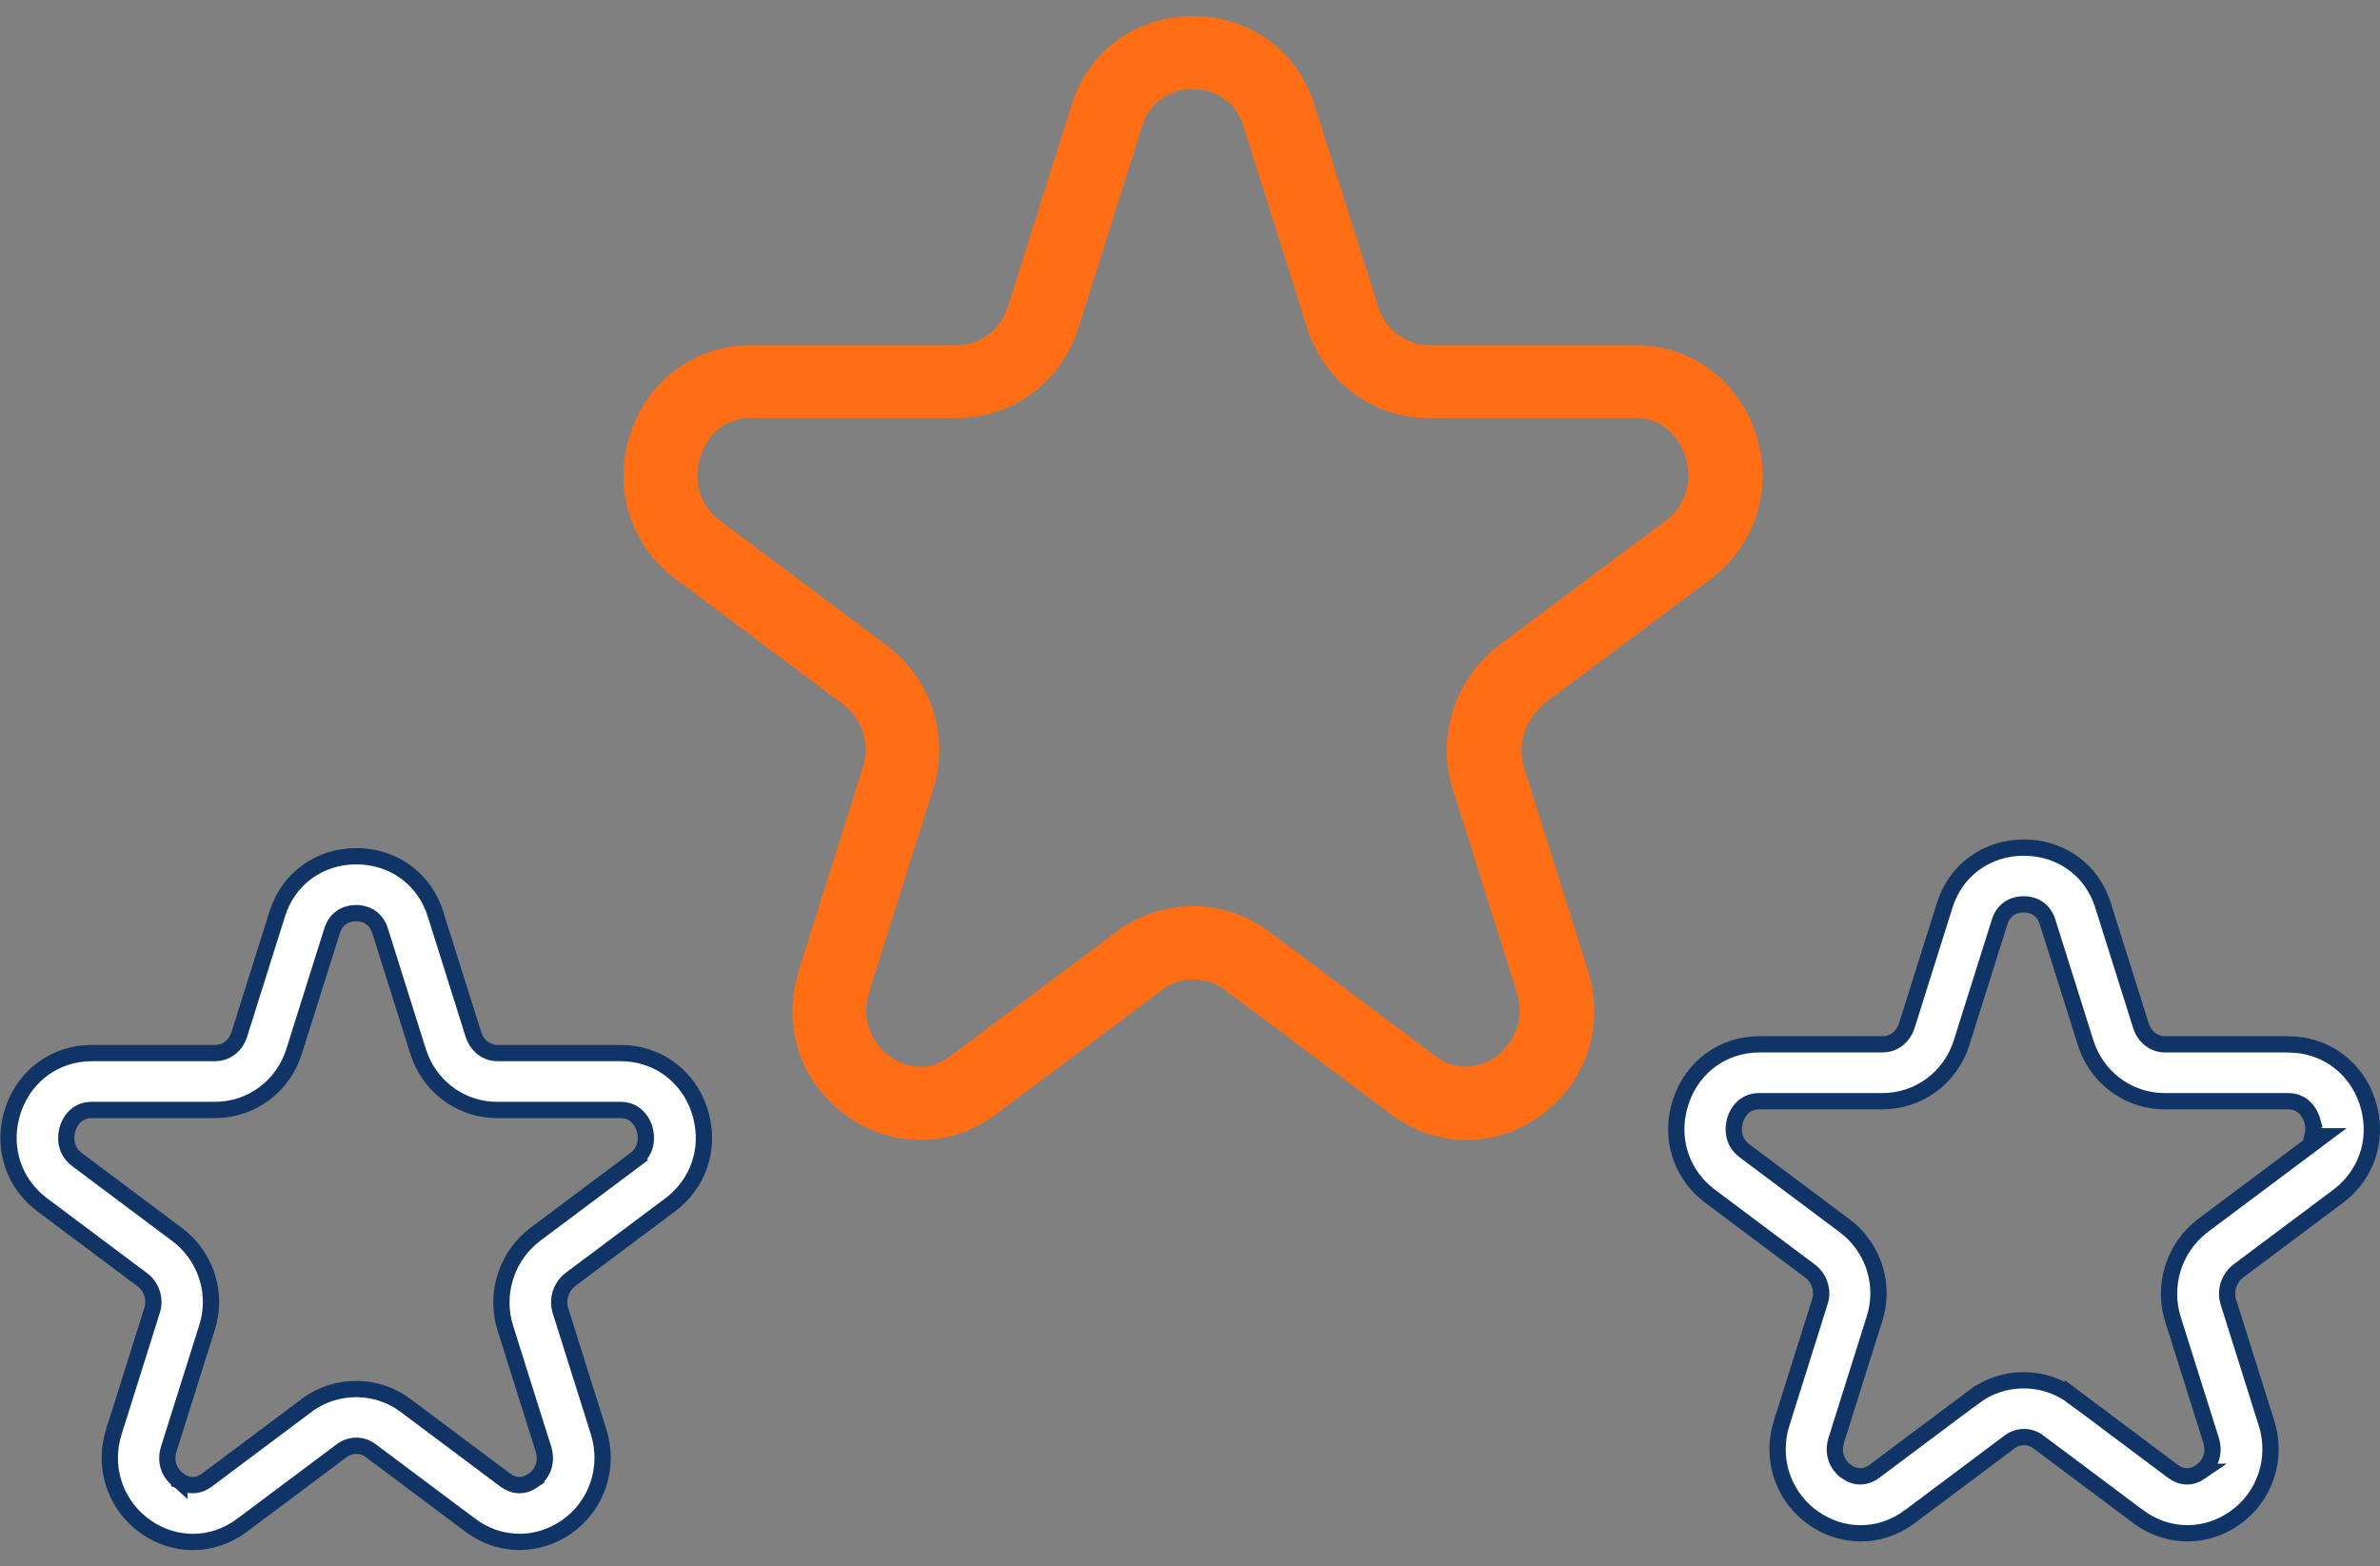 <svg width="117" height="77" viewBox="0 0 117 77" fill="none" xmlns="http://www.w3.org/2000/svg">
<rect x="0" y="0" width="117" height="77" fill="#808080" stroke="none"/>
<path d="M58.648 1.196C61.186 1.196 63.311 2.687 64.15 5.023L64.228 5.251L67.363 15.183C67.769 16.475 68.914 17.366 70.232 17.366H80.374C82.904 17.366 85.076 18.933 85.909 21.375V21.377C86.741 23.837 86.004 26.406 84.034 28.002L83.84 28.154H83.839L75.695 34.248L75.122 34.677L75.231 34.719C74.528 35.51 74.239 36.599 74.48 37.641L74.548 37.893L77.677 47.825C78.491 50.412 77.593 53.06 75.39 54.594C73.374 55.994 70.824 55.992 68.819 54.605L68.627 54.466L68.626 54.465L60.423 48.326L60.225 48.19C59.277 47.598 58.06 47.598 57.112 48.19L56.914 48.326L48.711 54.465C47.662 55.251 46.449 55.641 45.239 55.641C44.169 55.641 43.096 55.336 42.133 54.716L41.941 54.588L41.94 54.587L41.737 54.441C39.745 52.945 38.918 50.491 39.582 48.061L39.653 47.818L42.809 37.814C43.192 36.6 42.81 35.283 41.864 34.453L41.668 34.294L33.465 28.154L33.464 28.153C31.409 26.621 30.581 24.081 31.317 21.616L31.394 21.377L31.395 21.377C32.22 18.934 34.392 17.366 36.93 17.366H47.065C48.301 17.366 49.385 16.583 49.85 15.42L49.934 15.183L53.069 5.251V5.25C53.843 2.785 56.028 1.196 58.648 1.196ZM58.636 3.979C57.648 3.979 56.421 4.461 55.868 5.792L55.767 6.069V6.07L52.631 16.002V16.002C51.849 18.488 49.605 20.149 47.052 20.149H36.916C35.173 20.149 34.42 21.411 34.155 22.036L34.069 22.258C33.723 23.272 33.773 24.697 34.918 25.723L35.161 25.923H35.162L43.365 32.064C45.337 33.544 46.206 36.07 45.565 38.413L45.499 38.638V38.639L42.344 48.643L42.343 48.644C41.843 50.245 42.564 51.516 43.389 52.178L43.555 52.302L43.557 52.303C43.944 52.57 45.4 53.412 46.967 52.236L55.169 46.095L55.17 46.096C57.154 44.615 59.895 44.569 61.92 45.956L62.113 46.095L70.317 52.236C71.688 53.265 72.975 52.749 73.534 52.425L73.728 52.303L73.73 52.302C74.569 51.716 75.368 50.509 75.025 48.959L74.94 48.644V48.643L71.811 38.711L71.724 38.431H71.719C71.118 36.133 71.921 33.677 73.781 32.166L73.972 32.018L82.115 25.923H82.116C83.412 24.952 83.555 23.523 83.27 22.465L83.208 22.258C83.052 21.796 82.353 20.149 80.361 20.149H70.22C67.746 20.149 65.563 18.59 64.718 16.233L64.641 16.002L64.64 16.002L61.504 6.071H61.505C61.023 4.527 59.687 3.979 58.636 3.979Z" fill="#FF6E14" stroke="#FF6E14" stroke-width="0.8"/>
<path d="M17.519 42.094C19.23 42.094 20.671 43.07 21.291 44.605L21.404 44.92L23.276 50.863L23.277 50.864C23.441 51.377 23.895 51.77 24.452 51.77H30.519C32.174 51.771 33.609 52.725 34.255 54.242L34.373 54.553C34.93 56.197 34.471 57.91 33.202 59.023L32.938 59.237L28.062 62.885C27.578 63.247 27.373 63.874 27.557 64.449V64.45L29.429 70.394C29.979 72.152 29.344 74.029 27.843 75.072L27.783 75.112C26.426 76.014 24.749 76.029 23.395 75.169L23.124 74.982L18.219 71.311H18.22C17.826 71.007 17.29 71.002 16.888 71.254L16.81 71.308L11.9 74.982H11.899C11.168 75.532 10.326 75.805 9.48 75.805C8.69 75.805 7.89 75.562 7.182 75.071H7.181C5.773 74.093 5.123 72.382 5.505 70.726L5.595 70.394H5.596L7.48 64.405L7.481 64.402C7.64 63.889 7.477 63.329 7.077 62.978L6.994 62.911L2.086 59.237L1.821 59.023C0.553 57.91 0.094 56.198 0.65 54.554C1.231 52.856 2.741 51.77 4.506 51.77H10.586C11.071 51.77 11.482 51.476 11.687 51.052L11.761 50.863L13.633 44.92C14.175 43.199 15.693 42.094 17.519 42.094ZM17.506 44.89C17.354 44.89 17.12 44.913 16.891 45.037C16.679 45.152 16.493 45.34 16.376 45.619L16.33 45.745L14.458 51.688C13.914 53.414 12.353 54.567 10.572 54.567H4.506C4.139 54.567 3.862 54.709 3.668 54.902C3.487 55.084 3.393 55.296 3.343 55.438C3.274 55.627 3.081 56.358 3.668 56.906L3.797 57.014L8.705 60.688C10.03 61.679 10.632 63.344 10.27 64.923L10.185 65.237L8.299 71.227L8.298 71.228C8.162 71.664 8.232 72.029 8.377 72.303C8.511 72.555 8.7 72.711 8.808 72.784V72.785L8.811 72.786C8.813 72.788 8.815 72.79 8.817 72.792V72.791C9.019 72.931 9.248 73.015 9.496 73.01C9.685 73.006 9.861 72.951 10.021 72.86L10.177 72.759L15.086 69.084L15.155 69.031C16.575 68.022 18.524 68.038 19.925 69.083V69.084L24.834 72.759C25.033 72.907 25.261 73.004 25.513 73.01C25.764 73.015 25.996 72.929 26.2 72.788L26.199 72.787C26.306 72.715 26.499 72.558 26.635 72.303C26.762 72.063 26.829 71.754 26.754 71.389L26.713 71.228L26.712 71.227L24.84 65.282C24.342 63.694 24.837 61.963 26.08 60.872L26.338 60.662H26.339L31.215 57.014L31.214 57.013C31.866 56.525 31.773 55.834 31.7 55.548L31.673 55.452L31.67 55.444L31.624 55.327C31.492 55.027 31.177 54.567 30.505 54.567H24.439C22.769 54.567 21.293 53.554 20.667 52.005L20.553 51.688L18.681 45.745V45.743L18.635 45.619C18.517 45.342 18.331 45.155 18.121 45.04C17.893 44.916 17.661 44.89 17.506 44.89Z" fill="white" stroke="#0F3465" stroke-width="0.8"/>
<path d="M99.493 41.669C101.205 41.669 102.646 42.641 103.266 44.175L103.378 44.488L105.25 50.432L105.251 50.434C105.415 50.946 105.869 51.34 106.426 51.34H112.43L112.448 51.346H112.513C114.167 51.346 115.603 52.305 116.249 53.823L116.367 54.134C116.924 55.779 116.465 57.492 115.196 58.605L114.932 58.818L110.058 62.466C109.58 62.82 109.367 63.446 109.551 64.024V64.025L111.423 69.97C111.973 71.727 111.338 73.603 109.837 74.647C108.469 75.591 106.758 75.618 105.382 74.744L105.111 74.558L100.206 70.886H100.207C99.818 70.586 99.28 70.567 98.872 70.83L98.792 70.886L93.888 74.558H93.887C93.155 75.108 92.313 75.38 91.468 75.38C90.677 75.38 89.877 75.137 89.169 74.647H89.168C87.76 73.668 87.11 71.957 87.492 70.301L87.582 69.97H87.583L89.468 63.98L89.469 63.977C89.627 63.464 89.464 62.904 89.064 62.554L88.981 62.486L84.073 58.812L83.809 58.598C82.625 57.559 82.146 55.998 82.54 54.457L82.638 54.128V54.127C83.212 52.425 84.728 51.34 86.493 51.34H92.56C93.044 51.34 93.455 51.045 93.66 50.621L93.735 50.432L95.607 44.488C96.15 42.774 97.667 41.669 99.493 41.669ZM99.48 44.458C99.328 44.458 99.095 44.481 98.865 44.605C98.653 44.72 98.467 44.908 98.35 45.188L98.304 45.313L96.432 51.257C95.888 52.983 94.327 54.136 92.546 54.136H86.48C86.112 54.136 85.835 54.278 85.642 54.472C85.461 54.653 85.366 54.865 85.316 55.007C85.248 55.195 85.054 55.927 85.643 56.476L85.77 56.582L90.68 60.257C92.004 61.247 92.605 62.919 92.243 64.492L92.158 64.806L90.272 70.795V70.797C90.137 71.233 90.205 71.598 90.351 71.872C90.485 72.124 90.673 72.281 90.781 72.353V72.355C90.985 72.498 91.218 72.585 91.47 72.579C91.658 72.575 91.835 72.52 91.995 72.43L92.15 72.328L92.151 72.327L97.059 68.652L97.06 68.653C98.486 67.589 100.48 67.589 101.906 68.653V68.652L106.814 72.327L106.815 72.328C107.014 72.477 107.242 72.574 107.493 72.579C107.745 72.585 107.976 72.497 108.181 72.356L108.18 72.356C108.287 72.284 108.48 72.128 108.615 71.872C108.742 71.632 108.81 71.323 108.734 70.957L108.693 70.797L108.692 70.795L106.82 64.852C106.322 63.263 106.817 61.531 108.061 60.44L108.319 60.231V60.23L113.195 56.582L114.157 55.862H113.683C113.78 55.48 113.682 55.13 113.646 55.02H113.647L113.645 55.013L113.599 54.895C113.466 54.595 113.151 54.136 112.479 54.136H106.413C104.744 54.136 103.267 53.123 102.641 51.574L102.527 51.257L100.655 45.313C100.545 44.964 100.336 44.736 100.094 44.605C99.864 44.481 99.632 44.458 99.48 44.458Z" fill="white" stroke="#0F3465" stroke-width="0.8"/>
</svg>
